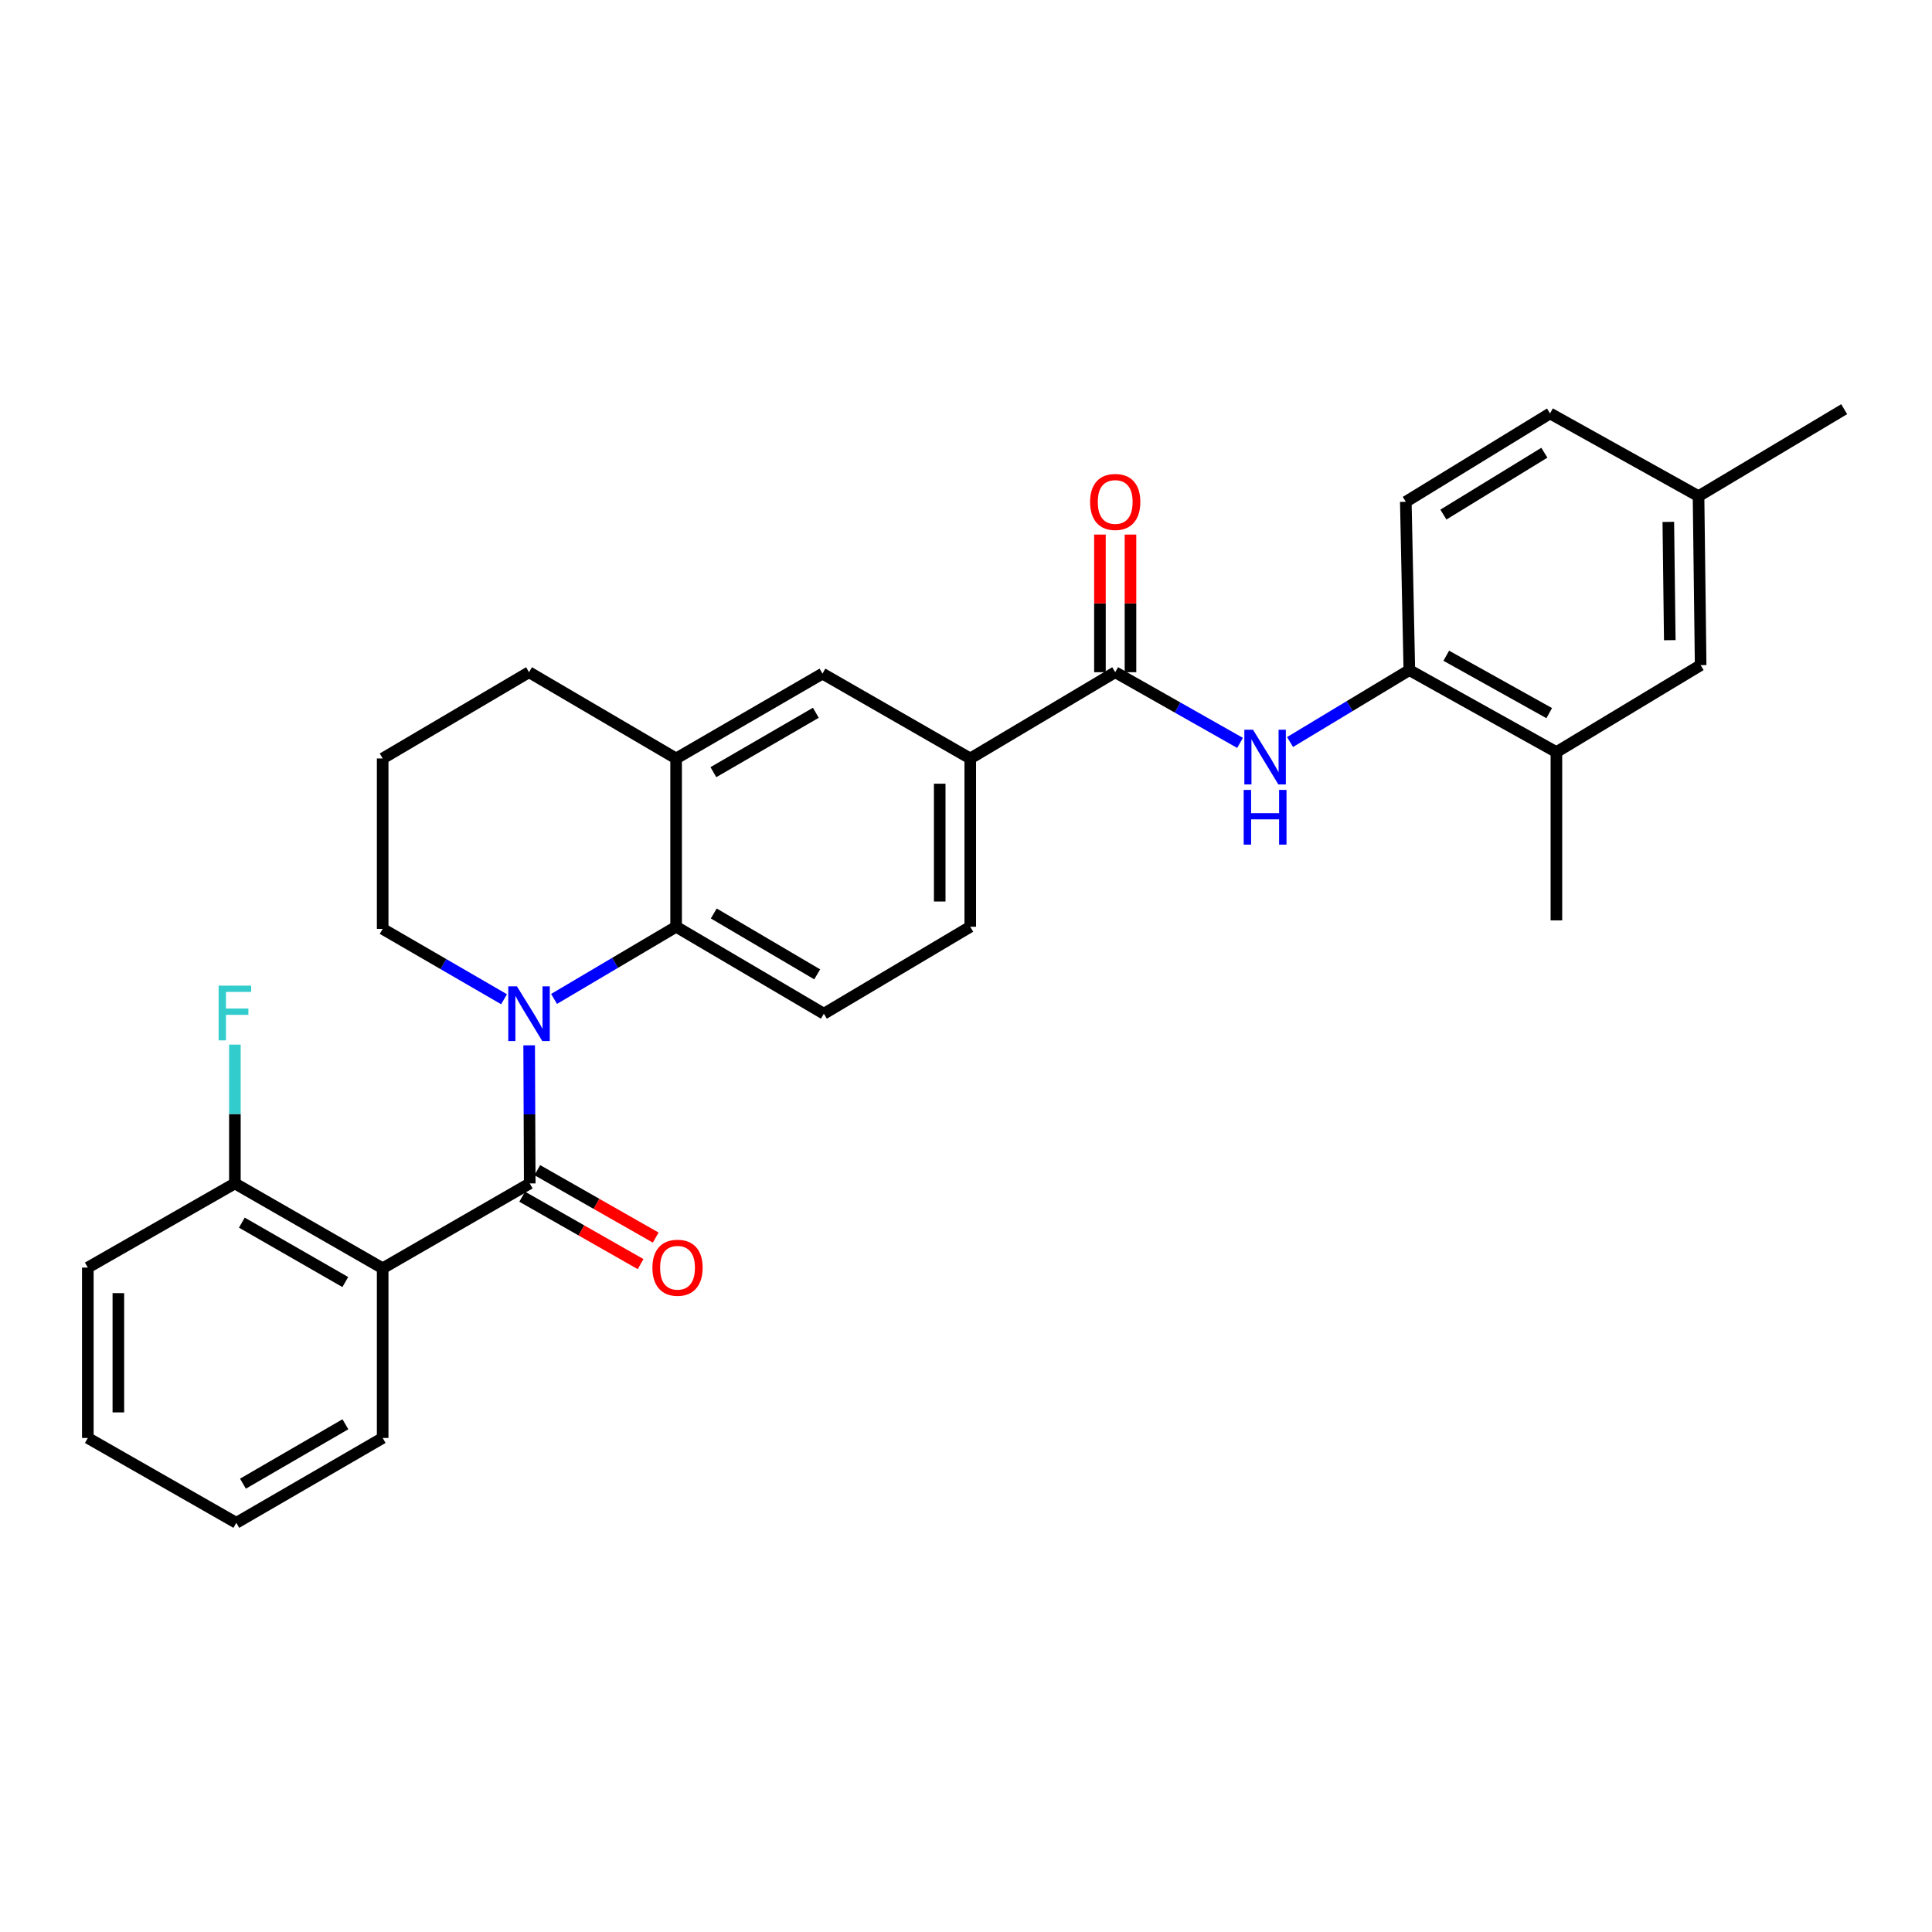 <?xml version='1.0' encoding='iso-8859-1'?>
<svg version='1.1' baseProfile='full'
              xmlns='http://www.w3.org/2000/svg'
                      xmlns:rdkit='http://www.rdkit.org/xml'
                      xmlns:xlink='http://www.w3.org/1999/xlink'
                  xml:space='preserve'
width='1000px' height='1000px' viewBox='0 0 1000 1000'>
<!-- END OF HEADER -->
<rect style='opacity:1.0;fill:#FFFFFF;stroke:none' width='1000' height='1000' x='0' y='0'> </rect>
<path class='bond-0' d='M 273.894,541.054 L 274.044,576.796' style='fill:none;fill-rule:evenodd;stroke:#0000FF;stroke-width:6px;stroke-linecap:butt;stroke-linejoin:miter;stroke-opacity:1' />
<path class='bond-0' d='M 274.044,576.796 L 274.194,612.538' style='fill:none;fill-rule:evenodd;stroke:#000000;stroke-width:6px;stroke-linecap:butt;stroke-linejoin:miter;stroke-opacity:1' />
<path class='bond-2' d='M 286.776,517.041 L 318.367,498.363' style='fill:none;fill-rule:evenodd;stroke:#0000FF;stroke-width:6px;stroke-linecap:butt;stroke-linejoin:miter;stroke-opacity:1' />
<path class='bond-2' d='M 318.367,498.363 L 349.957,479.685' style='fill:none;fill-rule:evenodd;stroke:#000000;stroke-width:6px;stroke-linecap:butt;stroke-linejoin:miter;stroke-opacity:1' />
<path class='bond-17' d='M 260.896,517.205 L 229.483,498.998' style='fill:none;fill-rule:evenodd;stroke:#0000FF;stroke-width:6px;stroke-linecap:butt;stroke-linejoin:miter;stroke-opacity:1' />
<path class='bond-17' d='M 229.483,498.998 L 198.071,480.791' style='fill:none;fill-rule:evenodd;stroke:#000000;stroke-width:6px;stroke-linecap:butt;stroke-linejoin:miter;stroke-opacity:1' />
<path class='bond-1' d='M 274.194,612.538 L 198.071,656.463' style='fill:none;fill-rule:evenodd;stroke:#000000;stroke-width:6px;stroke-linecap:butt;stroke-linejoin:miter;stroke-opacity:1' />
<path class='bond-11' d='M 270.283,619.408 L 300.929,636.858' style='fill:none;fill-rule:evenodd;stroke:#000000;stroke-width:6px;stroke-linecap:butt;stroke-linejoin:miter;stroke-opacity:1' />
<path class='bond-11' d='M 300.929,636.858 L 331.574,654.308' style='fill:none;fill-rule:evenodd;stroke:#FF0000;stroke-width:6px;stroke-linecap:butt;stroke-linejoin:miter;stroke-opacity:1' />
<path class='bond-11' d='M 278.106,605.669 L 308.751,623.119' style='fill:none;fill-rule:evenodd;stroke:#000000;stroke-width:6px;stroke-linecap:butt;stroke-linejoin:miter;stroke-opacity:1' />
<path class='bond-11' d='M 308.751,623.119 L 339.397,640.569' style='fill:none;fill-rule:evenodd;stroke:#FF0000;stroke-width:6px;stroke-linecap:butt;stroke-linejoin:miter;stroke-opacity:1' />
<path class='bond-12' d='M 198.071,656.463 L 121.578,612.538' style='fill:none;fill-rule:evenodd;stroke:#000000;stroke-width:6px;stroke-linecap:butt;stroke-linejoin:miter;stroke-opacity:1' />
<path class='bond-12' d='M 178.724,663.584 L 125.179,632.837' style='fill:none;fill-rule:evenodd;stroke:#000000;stroke-width:6px;stroke-linecap:butt;stroke-linejoin:miter;stroke-opacity:1' />
<path class='bond-20' d='M 198.071,656.463 L 198.071,744.286' style='fill:none;fill-rule:evenodd;stroke:#000000;stroke-width:6px;stroke-linecap:butt;stroke-linejoin:miter;stroke-opacity:1' />
<path class='bond-5' d='M 349.957,479.685 L 349.957,392.582' style='fill:none;fill-rule:evenodd;stroke:#000000;stroke-width:6px;stroke-linecap:butt;stroke-linejoin:miter;stroke-opacity:1' />
<path class='bond-9' d='M 349.957,479.685 L 426.432,524.698' style='fill:none;fill-rule:evenodd;stroke:#000000;stroke-width:6px;stroke-linecap:butt;stroke-linejoin:miter;stroke-opacity:1' />
<path class='bond-9' d='M 369.448,472.812 L 422.981,504.321' style='fill:none;fill-rule:evenodd;stroke:#000000;stroke-width:6px;stroke-linecap:butt;stroke-linejoin:miter;stroke-opacity:1' />
<path class='bond-3' d='M 577.23,347.937 L 502.205,392.582' style='fill:none;fill-rule:evenodd;stroke:#000000;stroke-width:6px;stroke-linecap:butt;stroke-linejoin:miter;stroke-opacity:1' />
<path class='bond-4' d='M 577.23,347.937 L 609.537,366.228' style='fill:none;fill-rule:evenodd;stroke:#000000;stroke-width:6px;stroke-linecap:butt;stroke-linejoin:miter;stroke-opacity:1' />
<path class='bond-4' d='M 609.537,366.228 L 641.843,384.519' style='fill:none;fill-rule:evenodd;stroke:#0000FF;stroke-width:6px;stroke-linecap:butt;stroke-linejoin:miter;stroke-opacity:1' />
<path class='bond-13' d='M 585.135,347.937 L 585.135,312.315' style='fill:none;fill-rule:evenodd;stroke:#000000;stroke-width:6px;stroke-linecap:butt;stroke-linejoin:miter;stroke-opacity:1' />
<path class='bond-13' d='M 585.135,312.315 L 585.135,276.693' style='fill:none;fill-rule:evenodd;stroke:#FF0000;stroke-width:6px;stroke-linecap:butt;stroke-linejoin:miter;stroke-opacity:1' />
<path class='bond-13' d='M 569.325,347.937 L 569.325,312.315' style='fill:none;fill-rule:evenodd;stroke:#000000;stroke-width:6px;stroke-linecap:butt;stroke-linejoin:miter;stroke-opacity:1' />
<path class='bond-13' d='M 569.325,312.315 L 569.325,276.693' style='fill:none;fill-rule:evenodd;stroke:#FF0000;stroke-width:6px;stroke-linecap:butt;stroke-linejoin:miter;stroke-opacity:1' />
<path class='bond-7' d='M 667.731,384.072 L 698.6,365.46' style='fill:none;fill-rule:evenodd;stroke:#0000FF;stroke-width:6px;stroke-linecap:butt;stroke-linejoin:miter;stroke-opacity:1' />
<path class='bond-7' d='M 698.6,365.46 L 729.469,346.848' style='fill:none;fill-rule:evenodd;stroke:#000000;stroke-width:6px;stroke-linecap:butt;stroke-linejoin:miter;stroke-opacity:1' />
<path class='bond-8' d='M 349.957,392.582 L 425.712,348.666' style='fill:none;fill-rule:evenodd;stroke:#000000;stroke-width:6px;stroke-linecap:butt;stroke-linejoin:miter;stroke-opacity:1' />
<path class='bond-8' d='M 369.25,399.672 L 422.278,368.931' style='fill:none;fill-rule:evenodd;stroke:#000000;stroke-width:6px;stroke-linecap:butt;stroke-linejoin:miter;stroke-opacity:1' />
<path class='bond-29' d='M 349.957,392.582 L 273.825,347.937' style='fill:none;fill-rule:evenodd;stroke:#000000;stroke-width:6px;stroke-linecap:butt;stroke-linejoin:miter;stroke-opacity:1' />
<path class='bond-6' d='M 502.205,392.582 L 502.205,479.685' style='fill:none;fill-rule:evenodd;stroke:#000000;stroke-width:6px;stroke-linecap:butt;stroke-linejoin:miter;stroke-opacity:1' />
<path class='bond-6' d='M 486.395,405.647 L 486.395,466.619' style='fill:none;fill-rule:evenodd;stroke:#000000;stroke-width:6px;stroke-linecap:butt;stroke-linejoin:miter;stroke-opacity:1' />
<path class='bond-30' d='M 502.205,392.582 L 425.712,348.666' style='fill:none;fill-rule:evenodd;stroke:#000000;stroke-width:6px;stroke-linecap:butt;stroke-linejoin:miter;stroke-opacity:1' />
<path class='bond-10' d='M 729.469,346.848 L 805.592,389.288' style='fill:none;fill-rule:evenodd;stroke:#000000;stroke-width:6px;stroke-linecap:butt;stroke-linejoin:miter;stroke-opacity:1' />
<path class='bond-10' d='M 748.586,339.406 L 801.872,369.114' style='fill:none;fill-rule:evenodd;stroke:#000000;stroke-width:6px;stroke-linecap:butt;stroke-linejoin:miter;stroke-opacity:1' />
<path class='bond-16' d='M 729.469,346.848 L 727.642,259.728' style='fill:none;fill-rule:evenodd;stroke:#000000;stroke-width:6px;stroke-linecap:butt;stroke-linejoin:miter;stroke-opacity:1' />
<path class='bond-14' d='M 426.432,524.698 L 502.205,479.685' style='fill:none;fill-rule:evenodd;stroke:#000000;stroke-width:6px;stroke-linecap:butt;stroke-linejoin:miter;stroke-opacity:1' />
<path class='bond-15' d='M 805.592,389.288 L 880.249,344.275' style='fill:none;fill-rule:evenodd;stroke:#000000;stroke-width:6px;stroke-linecap:butt;stroke-linejoin:miter;stroke-opacity:1' />
<path class='bond-24' d='M 805.592,389.288 L 805.592,476.391' style='fill:none;fill-rule:evenodd;stroke:#000000;stroke-width:6px;stroke-linecap:butt;stroke-linejoin:miter;stroke-opacity:1' />
<path class='bond-19' d='M 121.578,612.538 L 121.578,576.617' style='fill:none;fill-rule:evenodd;stroke:#000000;stroke-width:6px;stroke-linecap:butt;stroke-linejoin:miter;stroke-opacity:1' />
<path class='bond-19' d='M 121.578,576.617 L 121.578,540.695' style='fill:none;fill-rule:evenodd;stroke:#33CCCC;stroke-width:6px;stroke-linecap:butt;stroke-linejoin:miter;stroke-opacity:1' />
<path class='bond-25' d='M 121.578,612.538 L 45.455,656.094' style='fill:none;fill-rule:evenodd;stroke:#000000;stroke-width:6px;stroke-linecap:butt;stroke-linejoin:miter;stroke-opacity:1' />
<path class='bond-32' d='M 880.249,344.275 L 879.16,256.821' style='fill:none;fill-rule:evenodd;stroke:#000000;stroke-width:6px;stroke-linecap:butt;stroke-linejoin:miter;stroke-opacity:1' />
<path class='bond-32' d='M 864.277,331.354 L 863.515,270.136' style='fill:none;fill-rule:evenodd;stroke:#000000;stroke-width:6px;stroke-linecap:butt;stroke-linejoin:miter;stroke-opacity:1' />
<path class='bond-21' d='M 727.642,259.728 L 802.298,213.994' style='fill:none;fill-rule:evenodd;stroke:#000000;stroke-width:6px;stroke-linecap:butt;stroke-linejoin:miter;stroke-opacity:1' />
<path class='bond-21' d='M 747.099,266.349 L 799.358,234.336' style='fill:none;fill-rule:evenodd;stroke:#000000;stroke-width:6px;stroke-linecap:butt;stroke-linejoin:miter;stroke-opacity:1' />
<path class='bond-23' d='M 198.071,480.791 L 198.071,392.582' style='fill:none;fill-rule:evenodd;stroke:#000000;stroke-width:6px;stroke-linecap:butt;stroke-linejoin:miter;stroke-opacity:1' />
<path class='bond-18' d='M 879.16,256.821 L 802.298,213.994' style='fill:none;fill-rule:evenodd;stroke:#000000;stroke-width:6px;stroke-linecap:butt;stroke-linejoin:miter;stroke-opacity:1' />
<path class='bond-26' d='M 879.16,256.821 L 954.545,211.79' style='fill:none;fill-rule:evenodd;stroke:#000000;stroke-width:6px;stroke-linecap:butt;stroke-linejoin:miter;stroke-opacity:1' />
<path class='bond-27' d='M 198.071,744.286 L 122.316,788.21' style='fill:none;fill-rule:evenodd;stroke:#000000;stroke-width:6px;stroke-linecap:butt;stroke-linejoin:miter;stroke-opacity:1' />
<path class='bond-27' d='M 178.777,737.197 L 125.749,767.945' style='fill:none;fill-rule:evenodd;stroke:#000000;stroke-width:6px;stroke-linecap:butt;stroke-linejoin:miter;stroke-opacity:1' />
<path class='bond-22' d='M 273.825,347.937 L 198.071,392.582' style='fill:none;fill-rule:evenodd;stroke:#000000;stroke-width:6px;stroke-linecap:butt;stroke-linejoin:miter;stroke-opacity:1' />
<path class='bond-31' d='M 45.455,656.094 L 45.455,744.286' style='fill:none;fill-rule:evenodd;stroke:#000000;stroke-width:6px;stroke-linecap:butt;stroke-linejoin:miter;stroke-opacity:1' />
<path class='bond-31' d='M 61.264,669.323 L 61.264,731.057' style='fill:none;fill-rule:evenodd;stroke:#000000;stroke-width:6px;stroke-linecap:butt;stroke-linejoin:miter;stroke-opacity:1' />
<path class='bond-28' d='M 122.316,788.21 L 45.455,744.286' style='fill:none;fill-rule:evenodd;stroke:#000000;stroke-width:6px;stroke-linecap:butt;stroke-linejoin:miter;stroke-opacity:1' />
<path  class='atom-0' d='M 267.565 510.538
L 276.845 525.538
Q 277.765 527.018, 279.245 529.698
Q 280.725 532.378, 280.805 532.538
L 280.805 510.538
L 284.565 510.538
L 284.565 538.858
L 280.685 538.858
L 270.725 522.458
Q 269.565 520.538, 268.325 518.338
Q 267.125 516.138, 266.765 515.458
L 266.765 538.858
L 263.085 538.858
L 263.085 510.538
L 267.565 510.538
' fill='#0000FF'/>
<path  class='atom-5' d='M 648.552 377.702
L 657.832 392.702
Q 658.752 394.182, 660.232 396.862
Q 661.712 399.542, 661.792 399.702
L 661.792 377.702
L 665.552 377.702
L 665.552 406.022
L 661.672 406.022
L 651.712 389.622
Q 650.552 387.702, 649.312 385.502
Q 648.112 383.302, 647.752 382.622
L 647.752 406.022
L 644.072 406.022
L 644.072 377.702
L 648.552 377.702
' fill='#0000FF'/>
<path  class='atom-5' d='M 643.732 408.854
L 647.572 408.854
L 647.572 420.894
L 662.052 420.894
L 662.052 408.854
L 665.892 408.854
L 665.892 437.174
L 662.052 437.174
L 662.052 424.094
L 647.572 424.094
L 647.572 437.174
L 643.732 437.174
L 643.732 408.854
' fill='#0000FF'/>
<path  class='atom-12' d='M 337.686 656.174
Q 337.686 649.374, 341.046 645.574
Q 344.406 641.774, 350.686 641.774
Q 356.966 641.774, 360.326 645.574
Q 363.686 649.374, 363.686 656.174
Q 363.686 663.054, 360.286 666.974
Q 356.886 670.854, 350.686 670.854
Q 344.446 670.854, 341.046 666.974
Q 337.686 663.094, 337.686 656.174
M 350.686 667.654
Q 355.006 667.654, 357.326 664.774
Q 359.686 661.854, 359.686 656.174
Q 359.686 650.614, 357.326 647.814
Q 355.006 644.974, 350.686 644.974
Q 346.366 644.974, 344.006 647.774
Q 341.686 650.574, 341.686 656.174
Q 341.686 661.894, 344.006 664.774
Q 346.366 667.654, 350.686 667.654
' fill='#FF0000'/>
<path  class='atom-14' d='M 564.23 259.808
Q 564.23 253.008, 567.59 249.208
Q 570.95 245.408, 577.23 245.408
Q 583.51 245.408, 586.87 249.208
Q 590.23 253.008, 590.23 259.808
Q 590.23 266.688, 586.83 270.608
Q 583.43 274.488, 577.23 274.488
Q 570.99 274.488, 567.59 270.608
Q 564.23 266.728, 564.23 259.808
M 577.23 271.288
Q 581.55 271.288, 583.87 268.408
Q 586.23 265.488, 586.23 259.808
Q 586.23 254.248, 583.87 251.448
Q 581.55 248.608, 577.23 248.608
Q 572.91 248.608, 570.55 251.408
Q 568.23 254.208, 568.23 259.808
Q 568.23 265.528, 570.55 268.408
Q 572.91 271.288, 577.23 271.288
' fill='#FF0000'/>
<path  class='atom-20' d='M 113.158 510.169
L 129.998 510.169
L 129.998 513.409
L 116.958 513.409
L 116.958 522.009
L 128.558 522.009
L 128.558 525.289
L 116.958 525.289
L 116.958 538.489
L 113.158 538.489
L 113.158 510.169
' fill='#33CCCC'/>
</svg>
